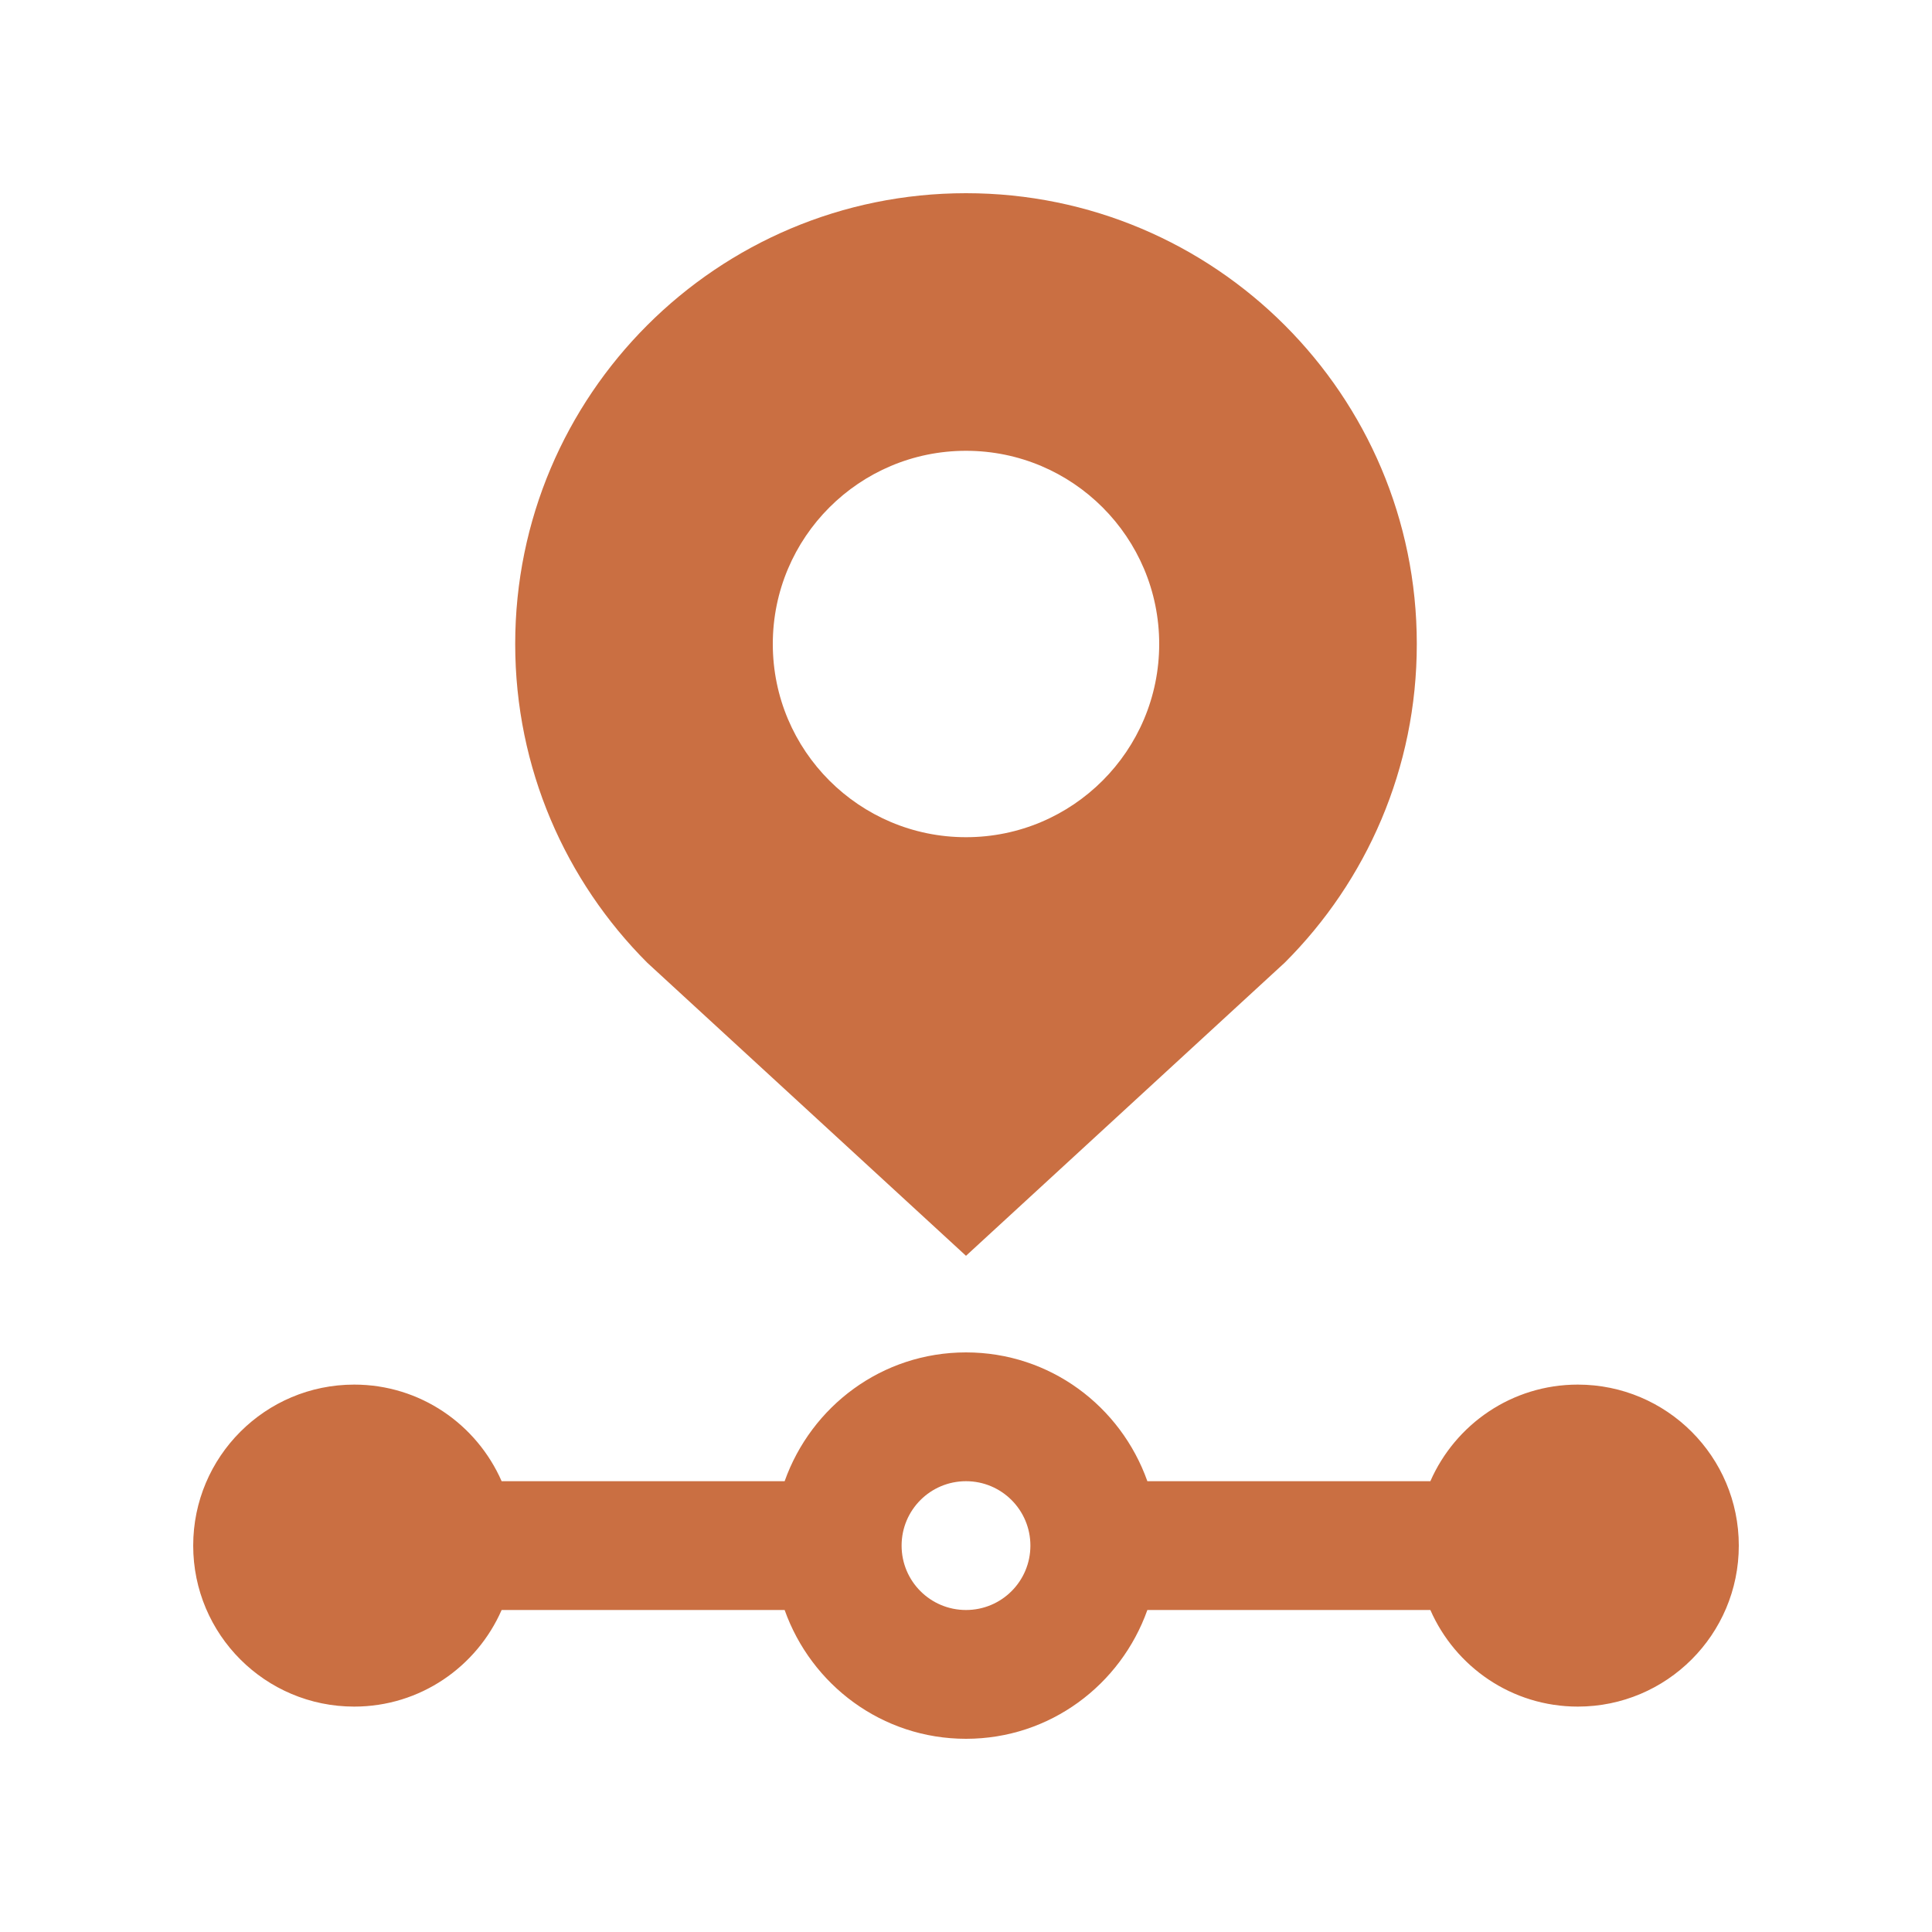 <svg width="48" height="48" viewBox="0 0 48 48" fill="none" xmlns="http://www.w3.org/2000/svg">
<path d="M39.2 34.4C37.561 34.4 36.156 35.388 35.537 36.8H28.506C27.845 34.937 26.088 33.6 24 33.6C21.913 33.6 20.156 34.937 19.494 36.8H12.463C11.844 35.388 10.439 34.4 8.8 34.4C6.59 34.4 4.8 36.191 4.8 38.4C4.8 40.609 6.59 42.4 8.8 42.4C10.441 42.4 11.845 41.41 12.463 40H19.494C20.155 41.859 21.913 43.2 24 43.2C26.088 43.2 27.845 41.859 28.506 40H35.537C36.155 41.41 37.56 42.4 39.2 42.4C41.41 42.4 43.2 40.609 43.2 38.4C43.2 36.191 41.41 34.4 39.2 34.4ZM24 40C23.115 40 22.4 39.285 22.4 38.4C22.4 37.516 23.115 36.8 24 36.8C24.885 36.8 25.6 37.516 25.6 38.4C25.6 39.285 24.885 40 24 40Z" fill="#CA6F42"/>
<path d="M24 4.8C17.817 4.8 12.8 9.812 12.8 16C12.8 19.09 14.053 21.89 16.081 23.919L24 31.2L31.921 23.915C33.949 21.89 35.202 19.09 35.2 15.997C35.2 9.815 30.186 4.8 24 4.8ZM24 20.8C21.35 20.8 19.2 18.65 19.2 16C19.2 13.35 21.35 11.2 24 11.2C26.651 11.2 28.8 13.35 28.8 16C28.8 18.65 26.651 20.8 24 20.8Z" fill="#CA6F42"/>
</svg>
